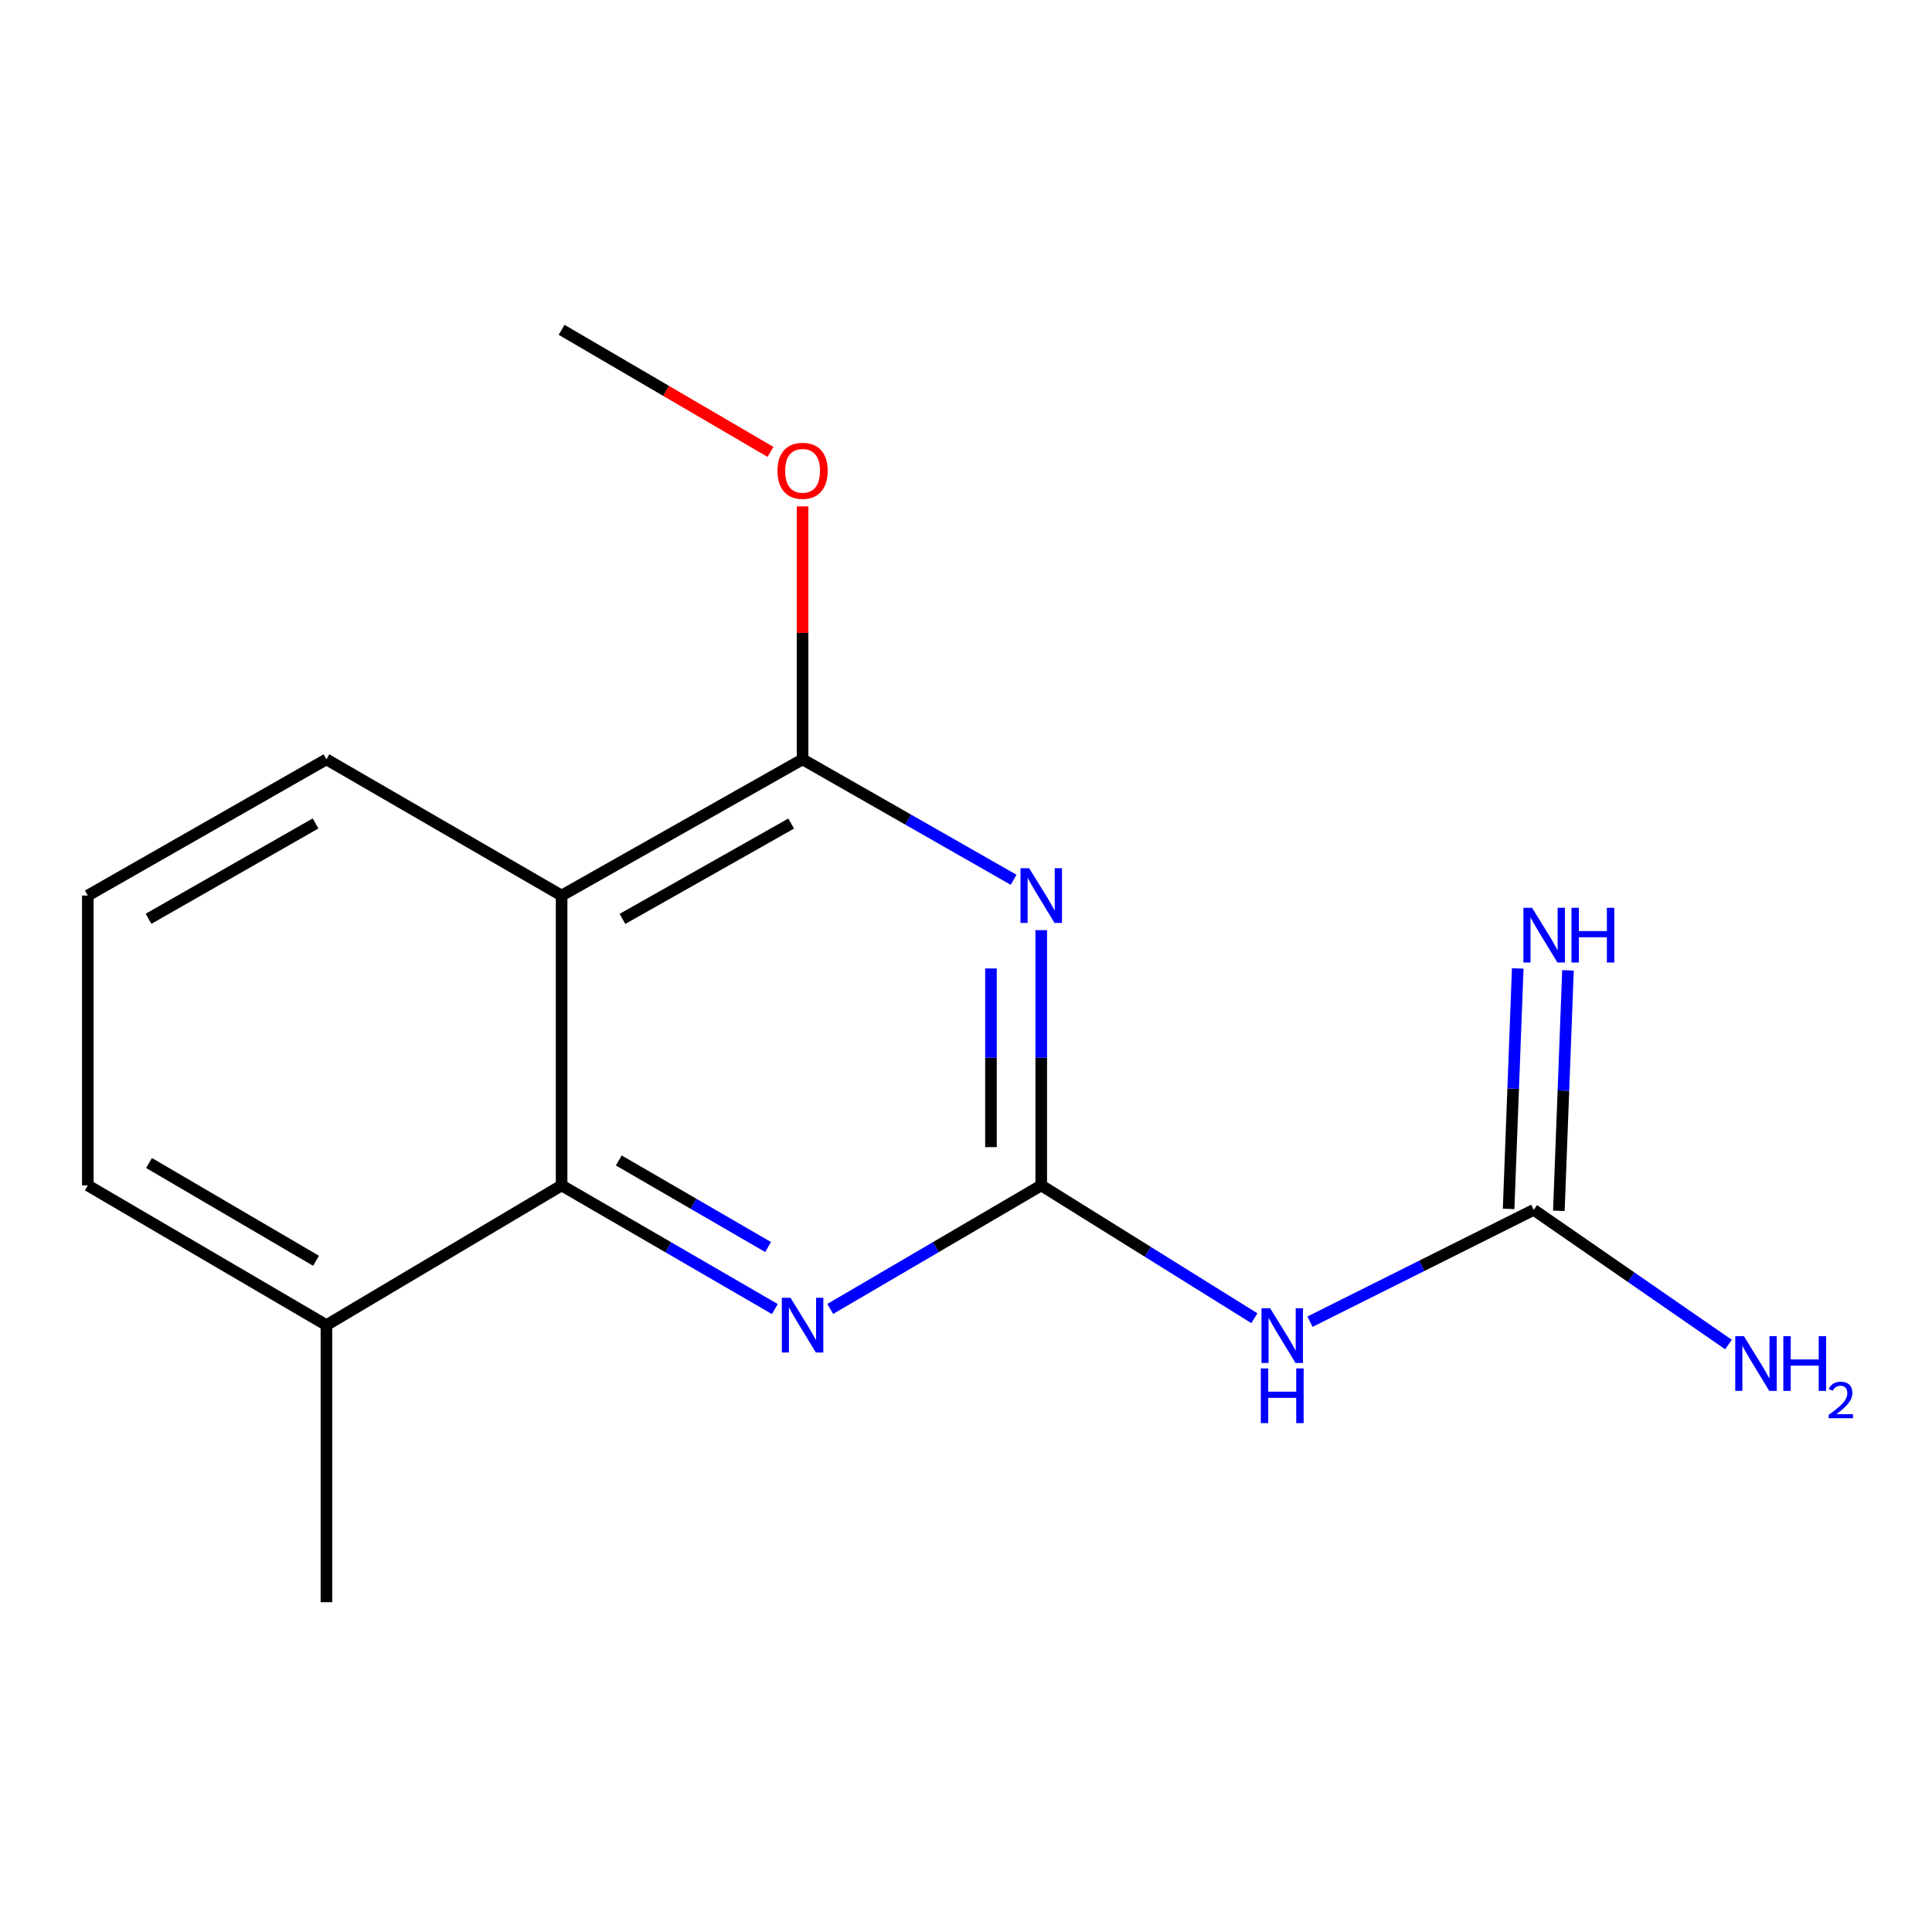 <?xml version='1.0' encoding='iso-8859-1'?>
<svg version='1.1' baseProfile='full'
              xmlns='http://www.w3.org/2000/svg'
                      xmlns:rdkit='http://www.rdkit.org/xml'
                      xmlns:xlink='http://www.w3.org/1999/xlink'
                  xml:space='preserve'
width='1000px' height='1000px' viewBox='0 0 1000 1000'>
<!-- END OF HEADER -->
<rect style='opacity:1.0;fill:#FFFFFF;stroke:none' width='1000' height='1000' x='0' y='0'> </rect>
<path class='bond-0' d='M 538.945,613.57 L 538.945,547.508' style='fill:none;fill-rule:evenodd;stroke:#000000;stroke-width:6px;stroke-linecap:butt;stroke-linejoin:miter;stroke-opacity:1' />
<path class='bond-0' d='M 538.945,547.508 L 538.945,481.447' style='fill:none;fill-rule:evenodd;stroke:#0000FF;stroke-width:6px;stroke-linecap:butt;stroke-linejoin:miter;stroke-opacity:1' />
<path class='bond-0' d='M 512.92,593.751 L 512.92,547.508' style='fill:none;fill-rule:evenodd;stroke:#000000;stroke-width:6px;stroke-linecap:butt;stroke-linejoin:miter;stroke-opacity:1' />
<path class='bond-0' d='M 512.92,547.508 L 512.92,501.265' style='fill:none;fill-rule:evenodd;stroke:#0000FF;stroke-width:6px;stroke-linecap:butt;stroke-linejoin:miter;stroke-opacity:1' />
<path class='bond-3' d='M 538.945,613.57 L 484.338,645.539' style='fill:none;fill-rule:evenodd;stroke:#000000;stroke-width:6px;stroke-linecap:butt;stroke-linejoin:miter;stroke-opacity:1' />
<path class='bond-3' d='M 484.338,645.539 L 429.732,677.507' style='fill:none;fill-rule:evenodd;stroke:#0000FF;stroke-width:6px;stroke-linecap:butt;stroke-linejoin:miter;stroke-opacity:1' />
<path class='bond-5' d='M 538.945,613.57 L 594.103,647.942' style='fill:none;fill-rule:evenodd;stroke:#000000;stroke-width:6px;stroke-linecap:butt;stroke-linejoin:miter;stroke-opacity:1' />
<path class='bond-5' d='M 594.103,647.942 L 649.262,682.315' style='fill:none;fill-rule:evenodd;stroke:#0000FF;stroke-width:6px;stroke-linecap:butt;stroke-linejoin:miter;stroke-opacity:1' />
<path class='bond-1' d='M 524.649,455.378 L 470.031,424.208' style='fill:none;fill-rule:evenodd;stroke:#0000FF;stroke-width:6px;stroke-linecap:butt;stroke-linejoin:miter;stroke-opacity:1' />
<path class='bond-1' d='M 470.031,424.208 L 415.413,393.038' style='fill:none;fill-rule:evenodd;stroke:#000000;stroke-width:6px;stroke-linecap:butt;stroke-linejoin:miter;stroke-opacity:1' />
<path class='bond-10' d='M 415.413,393.038 L 415.413,327.572' style='fill:none;fill-rule:evenodd;stroke:#000000;stroke-width:6px;stroke-linecap:butt;stroke-linejoin:miter;stroke-opacity:1' />
<path class='bond-10' d='M 415.413,327.572 L 415.413,262.107' style='fill:none;fill-rule:evenodd;stroke:#FF0000;stroke-width:6px;stroke-linecap:butt;stroke-linejoin:miter;stroke-opacity:1' />
<path class='bond-16' d='M 415.413,393.038 L 290.681,463.536' style='fill:none;fill-rule:evenodd;stroke:#000000;stroke-width:6px;stroke-linecap:butt;stroke-linejoin:miter;stroke-opacity:1' />
<path class='bond-16' d='M 409.509,426.269 L 322.197,475.618' style='fill:none;fill-rule:evenodd;stroke:#000000;stroke-width:6px;stroke-linecap:butt;stroke-linejoin:miter;stroke-opacity:1' />
<path class='bond-2' d='M 290.681,463.536 L 290.681,613.57' style='fill:none;fill-rule:evenodd;stroke:#000000;stroke-width:6px;stroke-linecap:butt;stroke-linejoin:miter;stroke-opacity:1' />
<path class='bond-11' d='M 290.681,463.536 L 168.957,393.038' style='fill:none;fill-rule:evenodd;stroke:#000000;stroke-width:6px;stroke-linecap:butt;stroke-linejoin:miter;stroke-opacity:1' />
<path class='bond-4' d='M 401.068,677.573 L 345.875,645.571' style='fill:none;fill-rule:evenodd;stroke:#0000FF;stroke-width:6px;stroke-linecap:butt;stroke-linejoin:miter;stroke-opacity:1' />
<path class='bond-4' d='M 345.875,645.571 L 290.681,613.57' style='fill:none;fill-rule:evenodd;stroke:#000000;stroke-width:6px;stroke-linecap:butt;stroke-linejoin:miter;stroke-opacity:1' />
<path class='bond-4' d='M 397.564,645.458 L 358.929,623.057' style='fill:none;fill-rule:evenodd;stroke:#0000FF;stroke-width:6px;stroke-linecap:butt;stroke-linejoin:miter;stroke-opacity:1' />
<path class='bond-4' d='M 358.929,623.057 L 320.293,600.656' style='fill:none;fill-rule:evenodd;stroke:#000000;stroke-width:6px;stroke-linecap:butt;stroke-linejoin:miter;stroke-opacity:1' />
<path class='bond-8' d='M 290.681,613.57 L 168.957,685.89' style='fill:none;fill-rule:evenodd;stroke:#000000;stroke-width:6px;stroke-linecap:butt;stroke-linejoin:miter;stroke-opacity:1' />
<path class='bond-6' d='M 678.055,684.11 L 735.957,655.165' style='fill:none;fill-rule:evenodd;stroke:#0000FF;stroke-width:6px;stroke-linecap:butt;stroke-linejoin:miter;stroke-opacity:1' />
<path class='bond-6' d='M 735.957,655.165 L 793.858,626.221' style='fill:none;fill-rule:evenodd;stroke:#000000;stroke-width:6px;stroke-linecap:butt;stroke-linejoin:miter;stroke-opacity:1' />
<path class='bond-7' d='M 806.862,626.714 L 809.222,564.481' style='fill:none;fill-rule:evenodd;stroke:#000000;stroke-width:6px;stroke-linecap:butt;stroke-linejoin:miter;stroke-opacity:1' />
<path class='bond-7' d='M 809.222,564.481 L 811.582,502.248' style='fill:none;fill-rule:evenodd;stroke:#0000FF;stroke-width:6px;stroke-linecap:butt;stroke-linejoin:miter;stroke-opacity:1' />
<path class='bond-7' d='M 780.855,625.728 L 783.216,563.495' style='fill:none;fill-rule:evenodd;stroke:#000000;stroke-width:6px;stroke-linecap:butt;stroke-linejoin:miter;stroke-opacity:1' />
<path class='bond-7' d='M 783.216,563.495 L 785.576,501.262' style='fill:none;fill-rule:evenodd;stroke:#0000FF;stroke-width:6px;stroke-linecap:butt;stroke-linejoin:miter;stroke-opacity:1' />
<path class='bond-9' d='M 793.858,626.221 L 844.262,661.073' style='fill:none;fill-rule:evenodd;stroke:#000000;stroke-width:6px;stroke-linecap:butt;stroke-linejoin:miter;stroke-opacity:1' />
<path class='bond-9' d='M 844.262,661.073 L 894.666,695.926' style='fill:none;fill-rule:evenodd;stroke:#0000FF;stroke-width:6px;stroke-linecap:butt;stroke-linejoin:miter;stroke-opacity:1' />
<path class='bond-13' d='M 168.957,685.89 L 45.455,613.57' style='fill:none;fill-rule:evenodd;stroke:#000000;stroke-width:6px;stroke-linecap:butt;stroke-linejoin:miter;stroke-opacity:1' />
<path class='bond-13' d='M 163.583,652.584 L 77.131,601.96' style='fill:none;fill-rule:evenodd;stroke:#000000;stroke-width:6px;stroke-linecap:butt;stroke-linejoin:miter;stroke-opacity:1' />
<path class='bond-14' d='M 168.957,685.89 L 168.957,829.287' style='fill:none;fill-rule:evenodd;stroke:#000000;stroke-width:6px;stroke-linecap:butt;stroke-linejoin:miter;stroke-opacity:1' />
<path class='bond-15' d='M 398.801,233.903 L 344.741,202.308' style='fill:none;fill-rule:evenodd;stroke:#FF0000;stroke-width:6px;stroke-linecap:butt;stroke-linejoin:miter;stroke-opacity:1' />
<path class='bond-15' d='M 344.741,202.308 L 290.681,170.713' style='fill:none;fill-rule:evenodd;stroke:#000000;stroke-width:6px;stroke-linecap:butt;stroke-linejoin:miter;stroke-opacity:1' />
<path class='bond-17' d='M 168.957,393.038 L 45.455,463.536' style='fill:none;fill-rule:evenodd;stroke:#000000;stroke-width:6px;stroke-linecap:butt;stroke-linejoin:miter;stroke-opacity:1' />
<path class='bond-17' d='M 163.333,426.214 L 76.882,475.563' style='fill:none;fill-rule:evenodd;stroke:#000000;stroke-width:6px;stroke-linecap:butt;stroke-linejoin:miter;stroke-opacity:1' />
<path class='bond-12' d='M 45.455,463.536 L 45.455,613.57' style='fill:none;fill-rule:evenodd;stroke:#000000;stroke-width:6px;stroke-linecap:butt;stroke-linejoin:miter;stroke-opacity:1' />
<path  class='atom-1' d='M 532.685 449.376
L 541.965 464.376
Q 542.885 465.856, 544.365 468.536
Q 545.845 471.216, 545.925 471.376
L 545.925 449.376
L 549.685 449.376
L 549.685 477.696
L 545.805 477.696
L 535.845 461.296
Q 534.685 459.376, 533.445 457.176
Q 532.245 454.976, 531.885 454.296
L 531.885 477.696
L 528.205 477.696
L 528.205 449.376
L 532.685 449.376
' fill='#0000FF'/>
<path  class='atom-4' d='M 409.153 671.73
L 418.433 686.73
Q 419.353 688.21, 420.833 690.89
Q 422.313 693.57, 422.393 693.73
L 422.393 671.73
L 426.153 671.73
L 426.153 700.05
L 422.273 700.05
L 412.313 683.65
Q 411.153 681.73, 409.913 679.53
Q 408.713 677.33, 408.353 676.65
L 408.353 700.05
L 404.673 700.05
L 404.673 671.73
L 409.153 671.73
' fill='#0000FF'/>
<path  class='atom-6' d='M 657.416 677.137
L 666.696 692.137
Q 667.616 693.617, 669.096 696.297
Q 670.576 698.977, 670.656 699.137
L 670.656 677.137
L 674.416 677.137
L 674.416 705.457
L 670.536 705.457
L 660.576 689.057
Q 659.416 687.137, 658.176 684.937
Q 656.976 682.737, 656.616 682.057
L 656.616 705.457
L 652.936 705.457
L 652.936 677.137
L 657.416 677.137
' fill='#0000FF'/>
<path  class='atom-6' d='M 652.596 708.289
L 656.436 708.289
L 656.436 720.329
L 670.916 720.329
L 670.916 708.289
L 674.756 708.289
L 674.756 736.609
L 670.916 736.609
L 670.916 723.529
L 656.436 723.529
L 656.436 736.609
L 652.596 736.609
L 652.596 708.289
' fill='#0000FF'/>
<path  class='atom-8' d='M 792.991 469.878
L 802.271 484.878
Q 803.191 486.358, 804.671 489.038
Q 806.151 491.718, 806.231 491.878
L 806.231 469.878
L 809.991 469.878
L 809.991 498.198
L 806.111 498.198
L 796.151 481.798
Q 794.991 479.878, 793.751 477.678
Q 792.551 475.478, 792.191 474.798
L 792.191 498.198
L 788.511 498.198
L 788.511 469.878
L 792.991 469.878
' fill='#0000FF'/>
<path  class='atom-8' d='M 813.391 469.878
L 817.231 469.878
L 817.231 481.918
L 831.711 481.918
L 831.711 469.878
L 835.551 469.878
L 835.551 498.198
L 831.711 498.198
L 831.711 485.118
L 817.231 485.118
L 817.231 498.198
L 813.391 498.198
L 813.391 469.878
' fill='#0000FF'/>
<path  class='atom-10' d='M 902.643 691.61
L 911.923 706.61
Q 912.843 708.09, 914.323 710.77
Q 915.803 713.45, 915.883 713.61
L 915.883 691.61
L 919.643 691.61
L 919.643 719.93
L 915.763 719.93
L 905.803 703.53
Q 904.643 701.61, 903.403 699.41
Q 902.203 697.21, 901.843 696.53
L 901.843 719.93
L 898.163 719.93
L 898.163 691.61
L 902.643 691.61
' fill='#0000FF'/>
<path  class='atom-10' d='M 923.043 691.61
L 926.883 691.61
L 926.883 703.65
L 941.363 703.65
L 941.363 691.61
L 945.203 691.61
L 945.203 719.93
L 941.363 719.93
L 941.363 706.85
L 926.883 706.85
L 926.883 719.93
L 923.043 719.93
L 923.043 691.61
' fill='#0000FF'/>
<path  class='atom-10' d='M 946.576 718.937
Q 947.262 717.168, 948.899 716.191
Q 950.536 715.188, 952.806 715.188
Q 955.631 715.188, 957.215 716.719
Q 958.799 718.25, 958.799 720.969
Q 958.799 723.741, 956.74 726.329
Q 954.707 728.916, 950.483 731.978
L 959.116 731.978
L 959.116 734.09
L 946.523 734.09
L 946.523 732.321
Q 950.008 729.84, 952.067 727.992
Q 954.153 726.144, 955.156 724.481
Q 956.159 722.817, 956.159 721.101
Q 956.159 719.306, 955.261 718.303
Q 954.364 717.3, 952.806 717.3
Q 951.301 717.3, 950.298 717.907
Q 949.295 718.514, 948.582 719.861
L 946.576 718.937
' fill='#0000FF'/>
<path  class='atom-11' d='M 402.413 243.691
Q 402.413 236.891, 405.773 233.091
Q 409.133 229.291, 415.413 229.291
Q 421.693 229.291, 425.053 233.091
Q 428.413 236.891, 428.413 243.691
Q 428.413 250.571, 425.013 254.491
Q 421.613 258.371, 415.413 258.371
Q 409.173 258.371, 405.773 254.491
Q 402.413 250.611, 402.413 243.691
M 415.413 255.171
Q 419.733 255.171, 422.053 252.291
Q 424.413 249.371, 424.413 243.691
Q 424.413 238.131, 422.053 235.331
Q 419.733 232.491, 415.413 232.491
Q 411.093 232.491, 408.733 235.291
Q 406.413 238.091, 406.413 243.691
Q 406.413 249.411, 408.733 252.291
Q 411.093 255.171, 415.413 255.171
' fill='#FF0000'/>
</svg>
